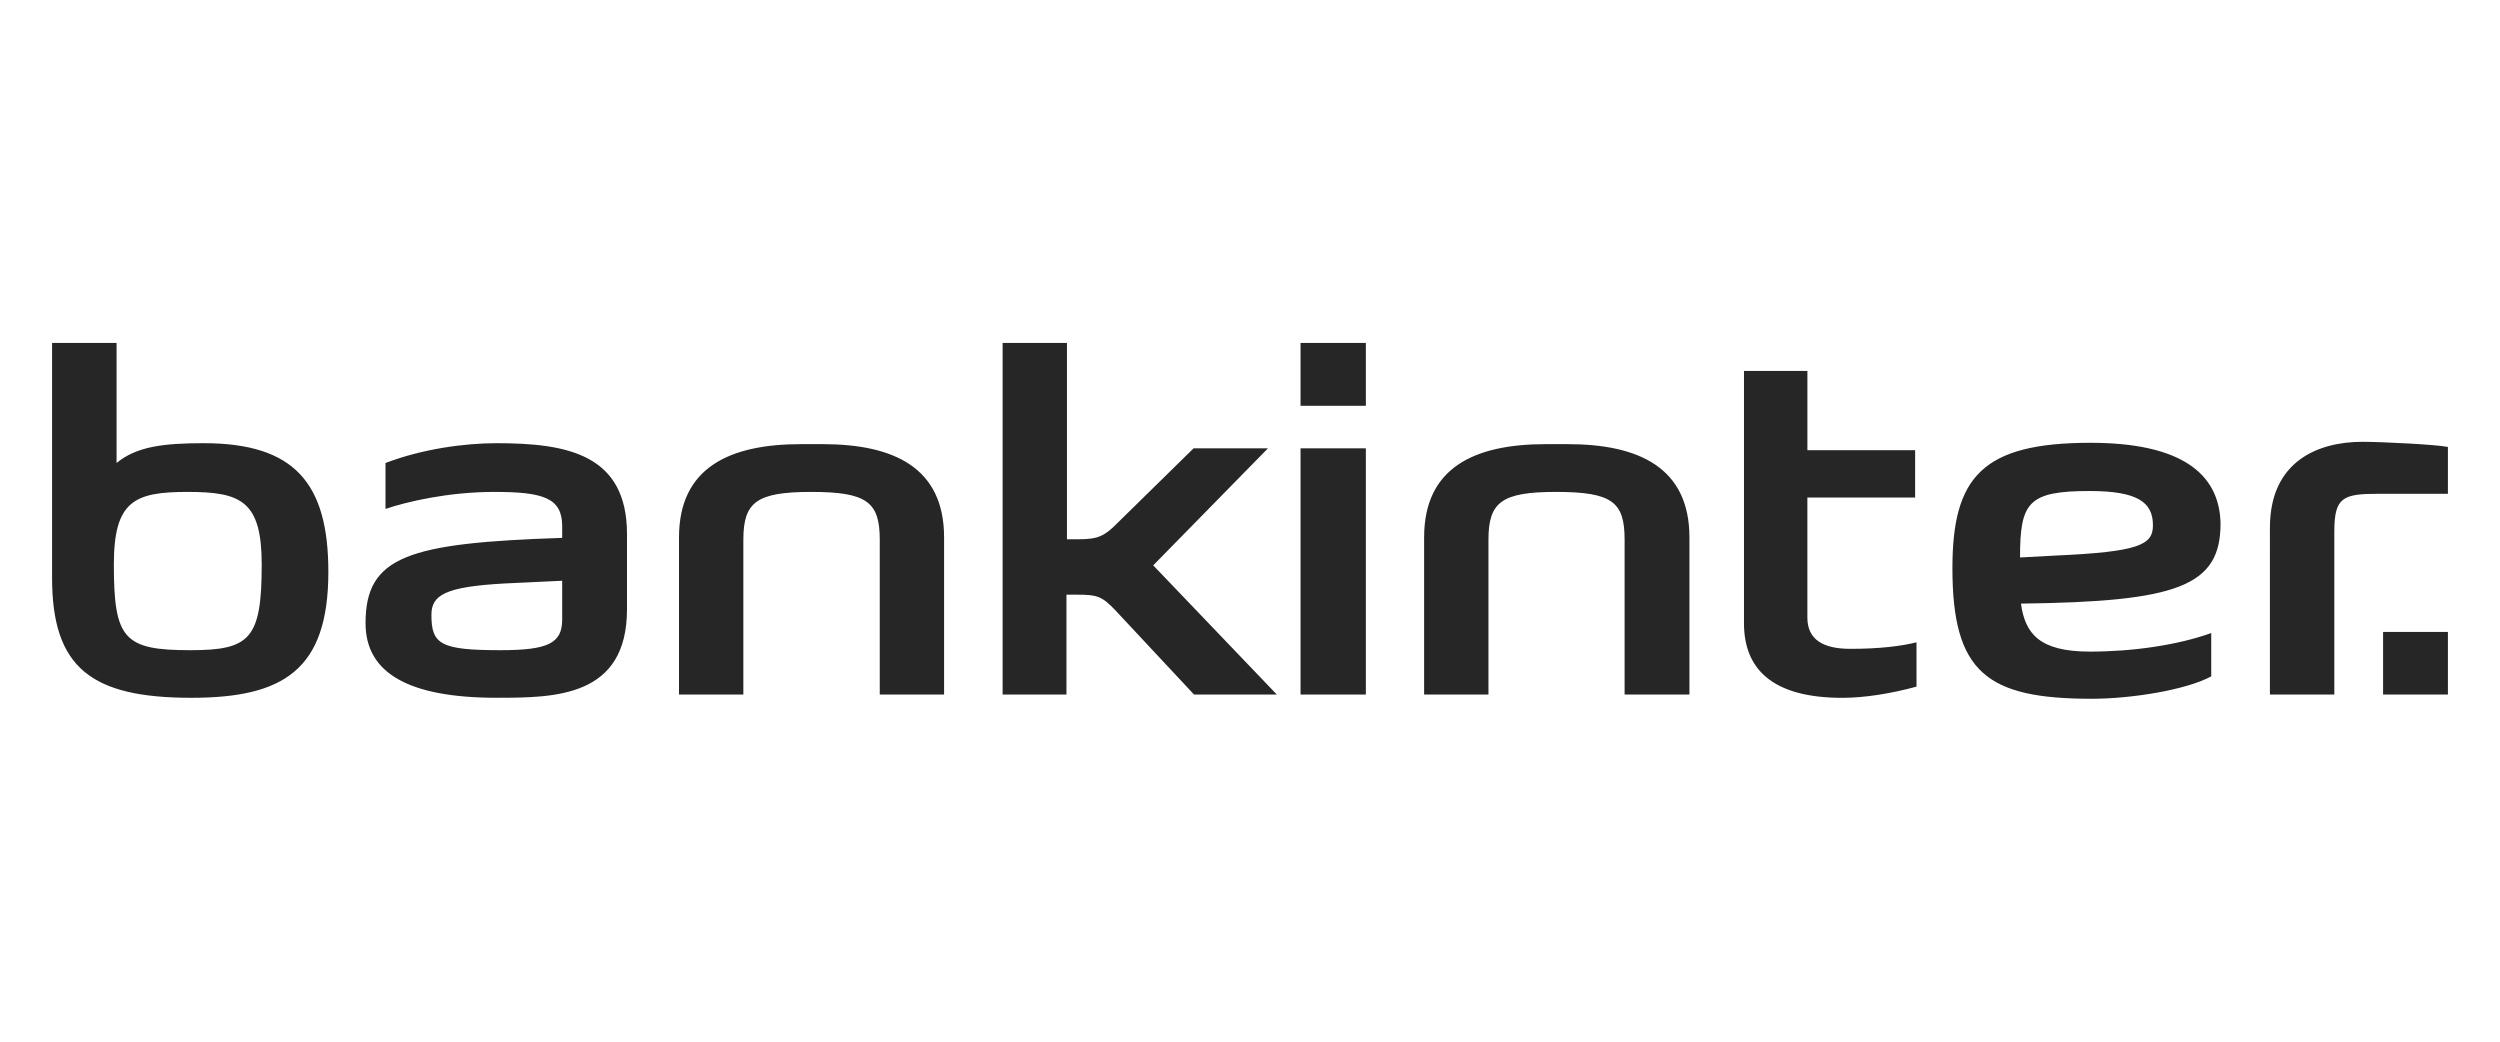 <?xml version="1.0" encoding="UTF-8"?>
<svg xmlns="http://www.w3.org/2000/svg" xmlns:xlink="http://www.w3.org/1999/xlink" version="1.1" id="Layer_1" x="0px" y="0px" width="120px" height="50px" viewBox="0 0 120 50" style="enable-background:new 0 0 120 50;" xml:space="preserve">
<style type="text/css">
	.st0{fill-rule:evenodd;clip-rule:evenodd;fill:#262626;}
</style>
<g>
	<path class="st0" d="M97.006,28.973c0.201,1.454,0.895,2.304,3.311,2.304c2.06,0,4.21-0.312,5.822-0.891   v2.079c-1.188,0.649-3.828,1.076-5.73,1.076c-5.038,0-6.693-1.255-6.693-6.268   c0-4.375,1.433-6.019,6.626-6.019c4.299,0,6.199,1.443,6.244,3.878   C106.585,28.144,104.526,28.882,97.006,28.973 M65.561,19.477h-3.135v-3.017h3.135V19.477z    M24.02,31.209c2.294,0,2.965-0.334,2.965-1.474v-1.859l-2.808,0.133   c-2.821,0.159-3.469,0.562-3.469,1.501C20.708,30.921,21.133,31.209,24.02,31.209 M65.561,33.337   h-3.135V21.52h3.135V33.337z M108.957,25.325c0-3.201,2.328-4.118,4.438-4.118   c0.98,0,3.569,0.134,4.105,0.246v2.249h-3.326c-1.701,0-2.126,0.156-2.126,1.802v7.833h-3.092   V25.325z M9.136,31.209c-3.19,0-3.671-0.534-3.671-4.118c0-3.053,0.996-3.479,3.537-3.479   c2.559,0,3.56,0.426,3.56,3.479C12.562,30.675,12,31.209,9.136,31.209 M91.925,23.882h-5.171v5.763   c0,1.074,0.784,1.499,2.061,1.499c1.432,0,2.438-0.132,3.177-0.312v2.126   c-1.23,0.337-2.507,0.538-3.558,0.538c-3.424,0-4.723-1.433-4.723-3.58V17.804h3.044v3.805h5.171   V23.882z M71.446,33.337v-7.43c0-1.802,0.627-2.295,3.245-2.295c2.71,0,3.29,0.493,3.29,2.295   v7.43h3.112v-7.541c0-3.37-2.462-4.477-5.843-4.477h-1.052c-3.401,0-5.84,1.107-5.84,4.477v7.541   H71.446z M35.681,33.337v-7.43c0-1.802,0.627-2.295,3.257-2.295c2.685,0,3.29,0.493,3.29,2.295   v7.43h3.088v-7.541c0-3.37-2.439-4.477-5.83-4.477h-1.041c-3.402,0-5.853,1.107-5.853,4.477v7.541   H35.681z M51.19,28.546v4.792h-3.064V16.46h3.088v9.424h0.582c0.917,0,1.232-0.157,1.869-0.806   l3.627-3.558h3.57l-5.507,5.617l5.932,6.2h-3.974l-3.782-4.05   c-0.637-0.673-0.884-0.742-1.802-0.742H51.19z M26.985,25.818v-0.56   c0-1.354-0.895-1.646-3.255-1.646c-2.224,0-4.203,0.471-5.226,0.816V22.224   c1.78-0.681,3.805-0.951,5.337-0.951c3.391,0,6.255,0.537,6.255,4.366v3.602   c0,4.224-3.446,4.252-6.255,4.252c-4.23,0-6.295-1.187-6.295-3.58   C17.545,26.691,19.61,26.063,26.985,25.818 M9.182,33.494c4.402,0,6.579-1.321,6.579-6.043   c0-4.264-1.623-6.178-5.987-6.178c-1.914,0-3.223,0.157-4.178,0.951v-5.764H2.5v11.282   C2.5,32.062,4.391,33.494,9.182,33.494 M117.5,33.337h-3.112v-3.005H117.5V33.337z M98.638,26.668   c4.051-0.179,4.703-0.515,4.703-1.456c0-1.107-0.739-1.643-3.044-1.643   c-2.955,0-3.335,0.552-3.335,3.19L98.638,26.668z"></path>
</g>
</svg>
